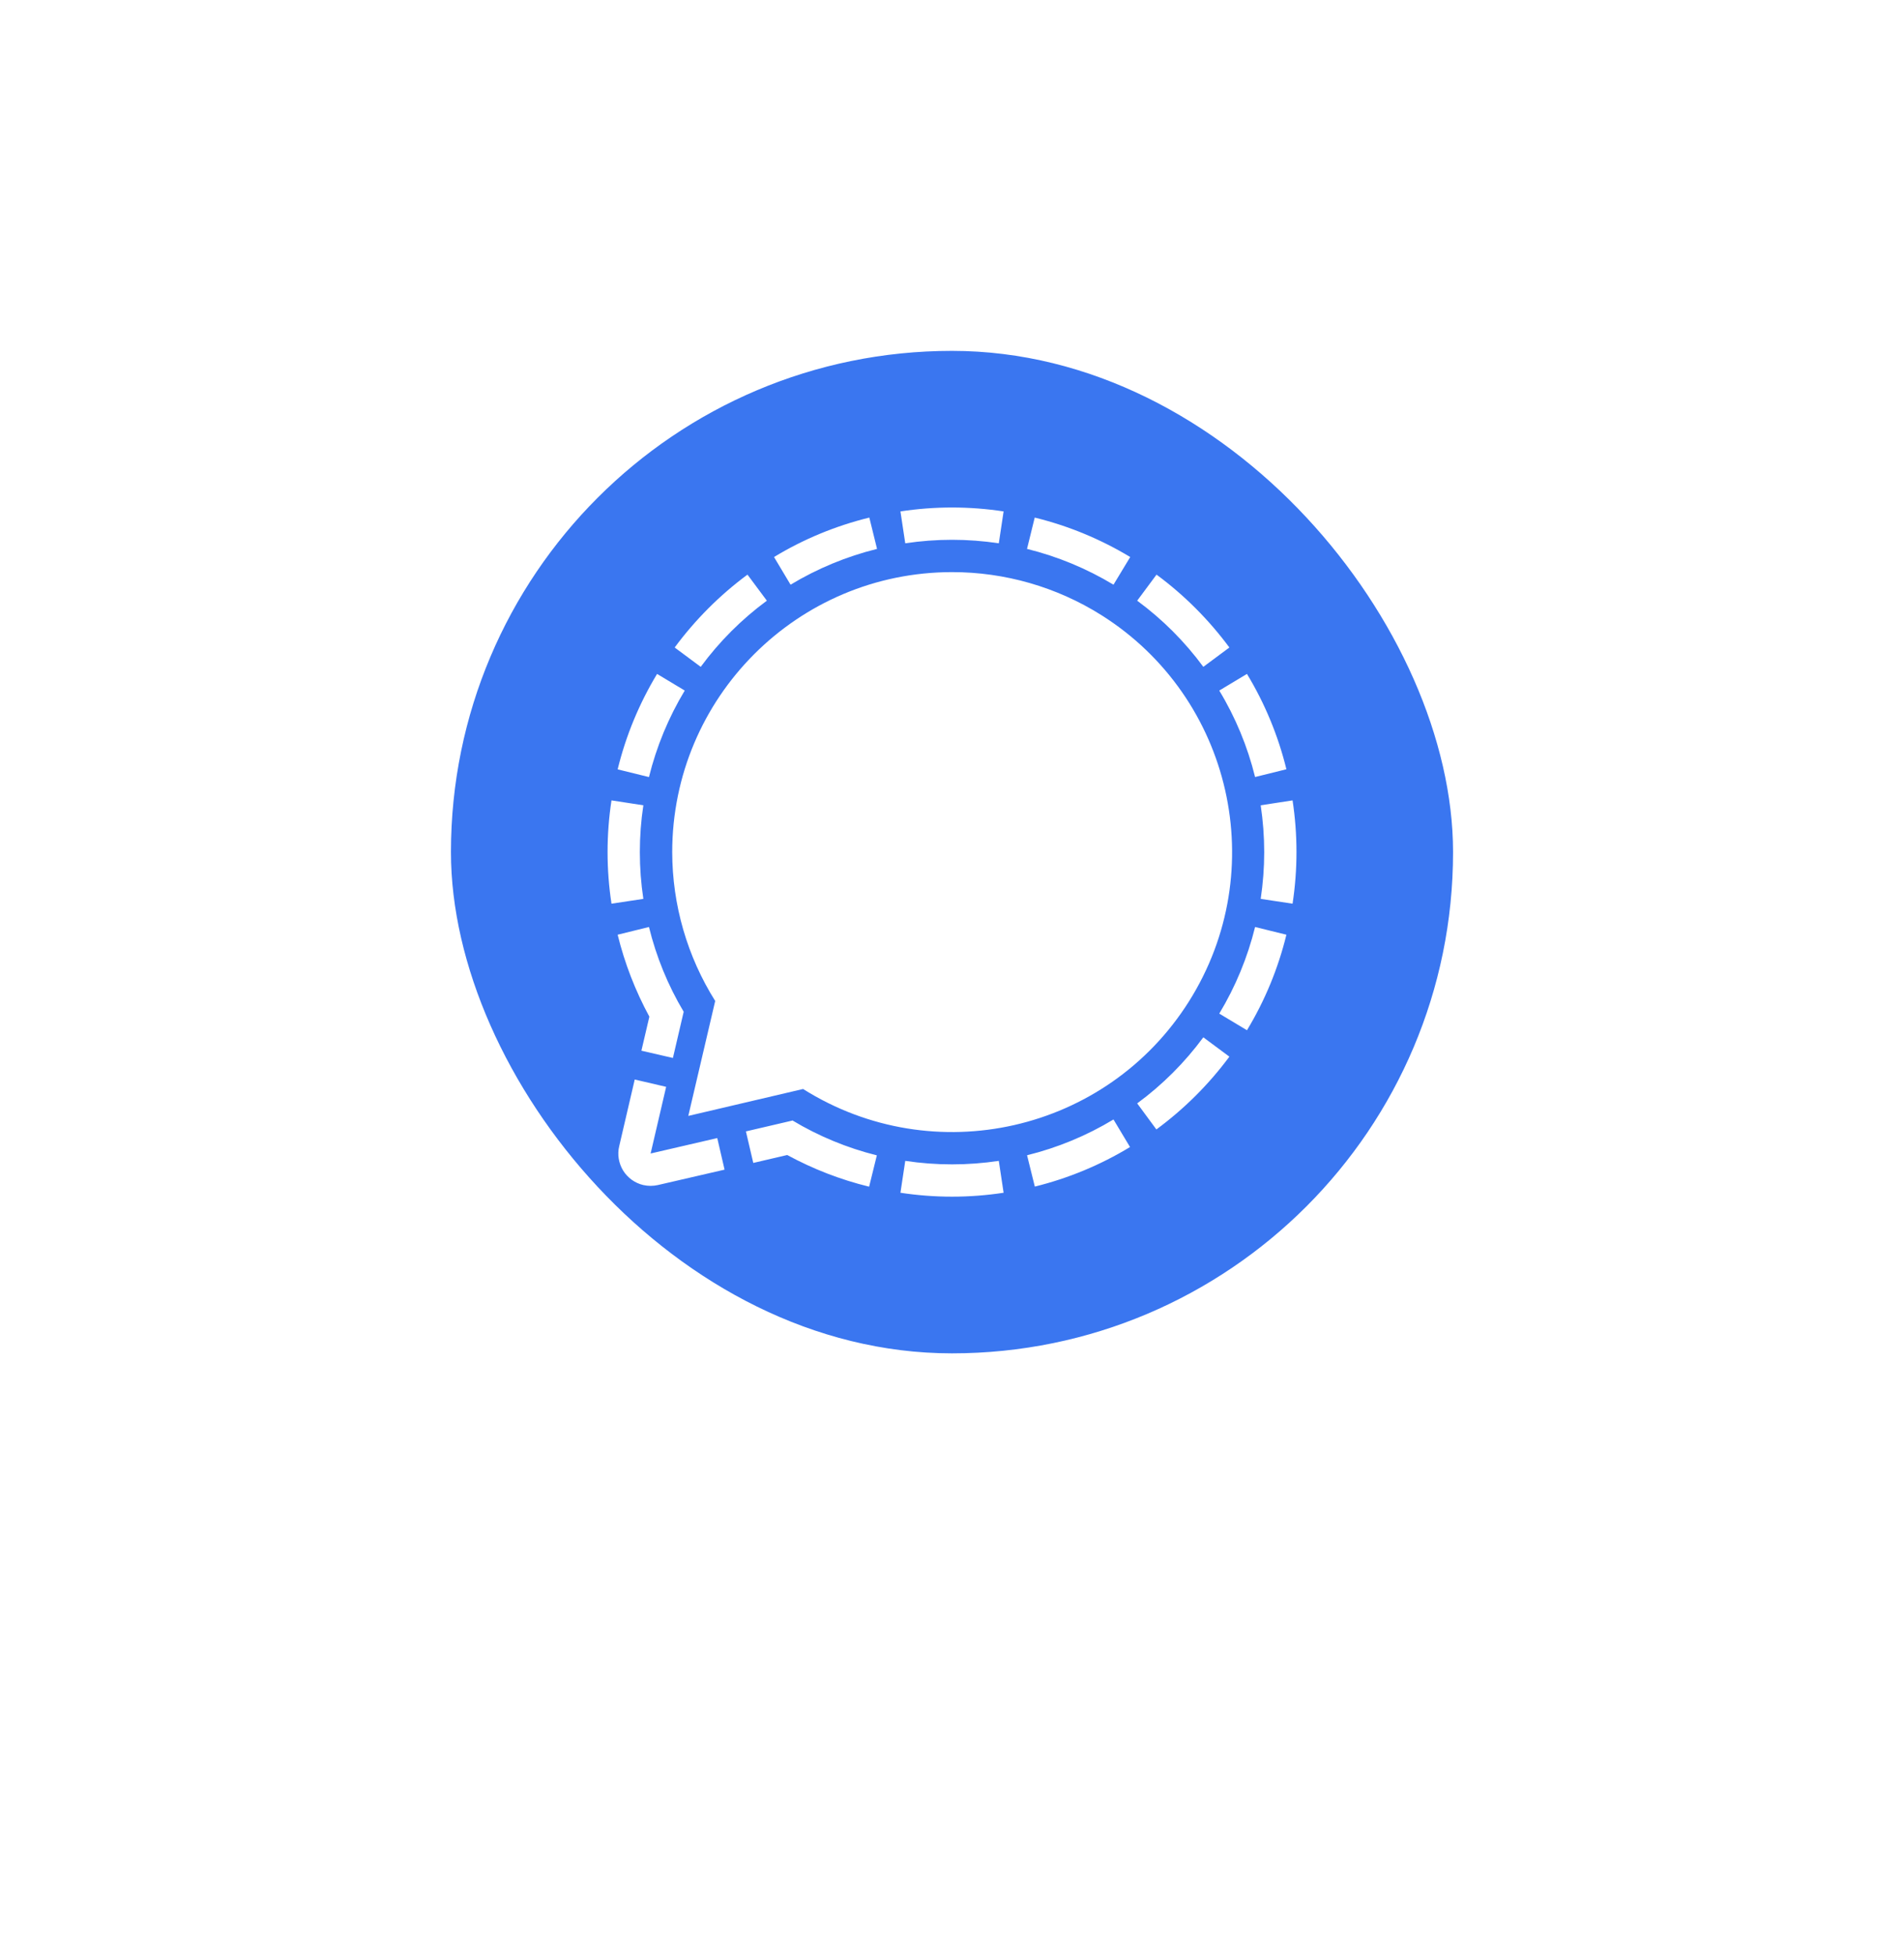 <svg width="38" height="39" viewBox="0 0 38 39" fill="none" xmlns="http://www.w3.org/2000/svg">
<g filter="url(#filter0_d_1050_17174)">
<circle cx="19" cy="17" r="15" fill="white"/>
</g>
<g clip-path="url(#clip0_1050_17174)">
<path d="M9 7V27H29V7H9Z" fill="#3A76F0"/>
<path d="M17.35 10.326L17.504 10.951C16.896 11.101 16.314 11.342 15.778 11.665L15.448 11.113C16.038 10.755 16.68 10.49 17.35 10.326ZM20.651 10.326L20.497 10.951C21.105 11.101 21.687 11.342 22.223 11.665L22.557 11.113C21.965 10.756 21.322 10.49 20.651 10.326ZM13.114 13.445C12.757 14.036 12.491 14.678 12.327 15.349L12.952 15.503C13.102 14.895 13.343 14.313 13.666 13.777L13.114 13.445ZM12.77 17C12.77 16.687 12.793 16.375 12.84 16.066L12.204 15.968C12.1 16.651 12.1 17.346 12.204 18.029L12.84 17.933C12.793 17.624 12.77 17.312 12.77 17ZM22.553 22.884L22.223 22.334C21.688 22.657 21.106 22.898 20.498 23.048L20.653 23.673C21.322 23.508 21.963 23.242 22.553 22.884ZM25.231 17C25.231 17.312 25.207 17.624 25.161 17.933L25.797 18.029C25.901 17.346 25.901 16.651 25.797 15.968L25.161 16.066C25.207 16.375 25.231 16.687 25.231 17ZM25.674 18.648L25.049 18.494C24.899 19.102 24.658 19.685 24.334 20.222L24.887 20.554C25.245 19.962 25.51 19.32 25.674 18.648ZM19.934 23.16C19.315 23.253 18.686 23.253 18.067 23.16L17.971 23.796C18.654 23.9 19.348 23.9 20.03 23.796L19.934 23.16ZM24.016 20.695C23.645 21.198 23.2 21.643 22.696 22.013L23.079 22.533C23.634 22.124 24.125 21.635 24.536 21.081L24.016 20.695ZM22.696 11.984C23.2 12.355 23.645 12.8 24.016 13.304L24.536 12.918C24.126 12.364 23.637 11.874 23.082 11.464L22.696 11.984ZM13.985 13.304C14.356 12.8 14.801 12.355 15.305 11.984L14.918 11.464C14.364 11.874 13.875 12.364 13.465 12.918L13.985 13.304ZM24.887 13.445L24.334 13.777C24.658 14.312 24.899 14.894 25.049 15.502L25.674 15.347C25.51 14.677 25.244 14.035 24.887 13.445ZM18.067 10.839C18.686 10.746 19.315 10.746 19.934 10.839L20.03 10.203C19.348 10.099 18.654 10.099 17.971 10.203L18.067 10.839ZM14.315 22.705L12.985 23.013L13.295 21.683L12.668 21.537L12.358 22.867C12.338 22.949 12.335 23.035 12.349 23.118C12.363 23.202 12.393 23.282 12.437 23.354C12.482 23.426 12.54 23.488 12.609 23.538C12.678 23.587 12.756 23.623 12.838 23.642C12.935 23.664 13.035 23.664 13.131 23.642L14.461 23.335L14.315 22.705ZM12.801 20.962L13.43 21.107L13.645 20.185C13.331 19.659 13.098 19.089 12.952 18.494L12.327 18.648C12.467 19.218 12.68 19.767 12.96 20.283L12.801 20.962ZM15.809 22.357L14.887 22.572L15.034 23.201L15.711 23.043C16.227 23.323 16.776 23.536 17.346 23.675L17.5 23.05C16.907 22.902 16.339 22.668 15.815 22.353L15.809 22.357ZM19 11.414C15.915 11.415 13.416 13.918 13.416 17.002C13.418 18.052 13.715 19.081 14.274 19.97L13.737 22.263L16.028 21.726C18.639 23.369 22.088 22.585 23.731 19.976C25.373 17.367 24.592 13.918 21.983 12.273C21.09 11.711 20.056 11.413 19 11.414Z" fill="white"/>
</g>
<defs>
<filter id="filter0_d_1050_17174" x="0.25" y="0.75" width="37.5" height="37.5" filterUnits="userSpaceOnUse" color-interpolation-filters="sRGB">
<feFlood flood-opacity="0" result="BackgroundImageFix"/>
<feColorMatrix in="SourceAlpha" type="matrix" values="0 0 0 0 0 0 0 0 0 0 0 0 0 0 0 0 0 0 127 0" result="hardAlpha"/>
<feOffset dy="2.5"/>
<feGaussianBlur stdDeviation="1.875"/>
<feComposite in2="hardAlpha" operator="out"/>
<feColorMatrix type="matrix" values="0 0 0 0 0 0 0 0 0 0 0 0 0 0 0 0 0 0 0.1 0"/>
<feBlend mode="normal" in2="BackgroundImageFix" result="effect1_dropShadow_1050_17174"/>
<feBlend mode="normal" in="SourceGraphic" in2="effect1_dropShadow_1050_17174" result="shape"/>
</filter>
<clipPath id="clip0_1050_17174">
<rect x="9" y="7" width="20" height="20" rx="10" fill="white"/>
</clipPath>
</defs>
</svg>
